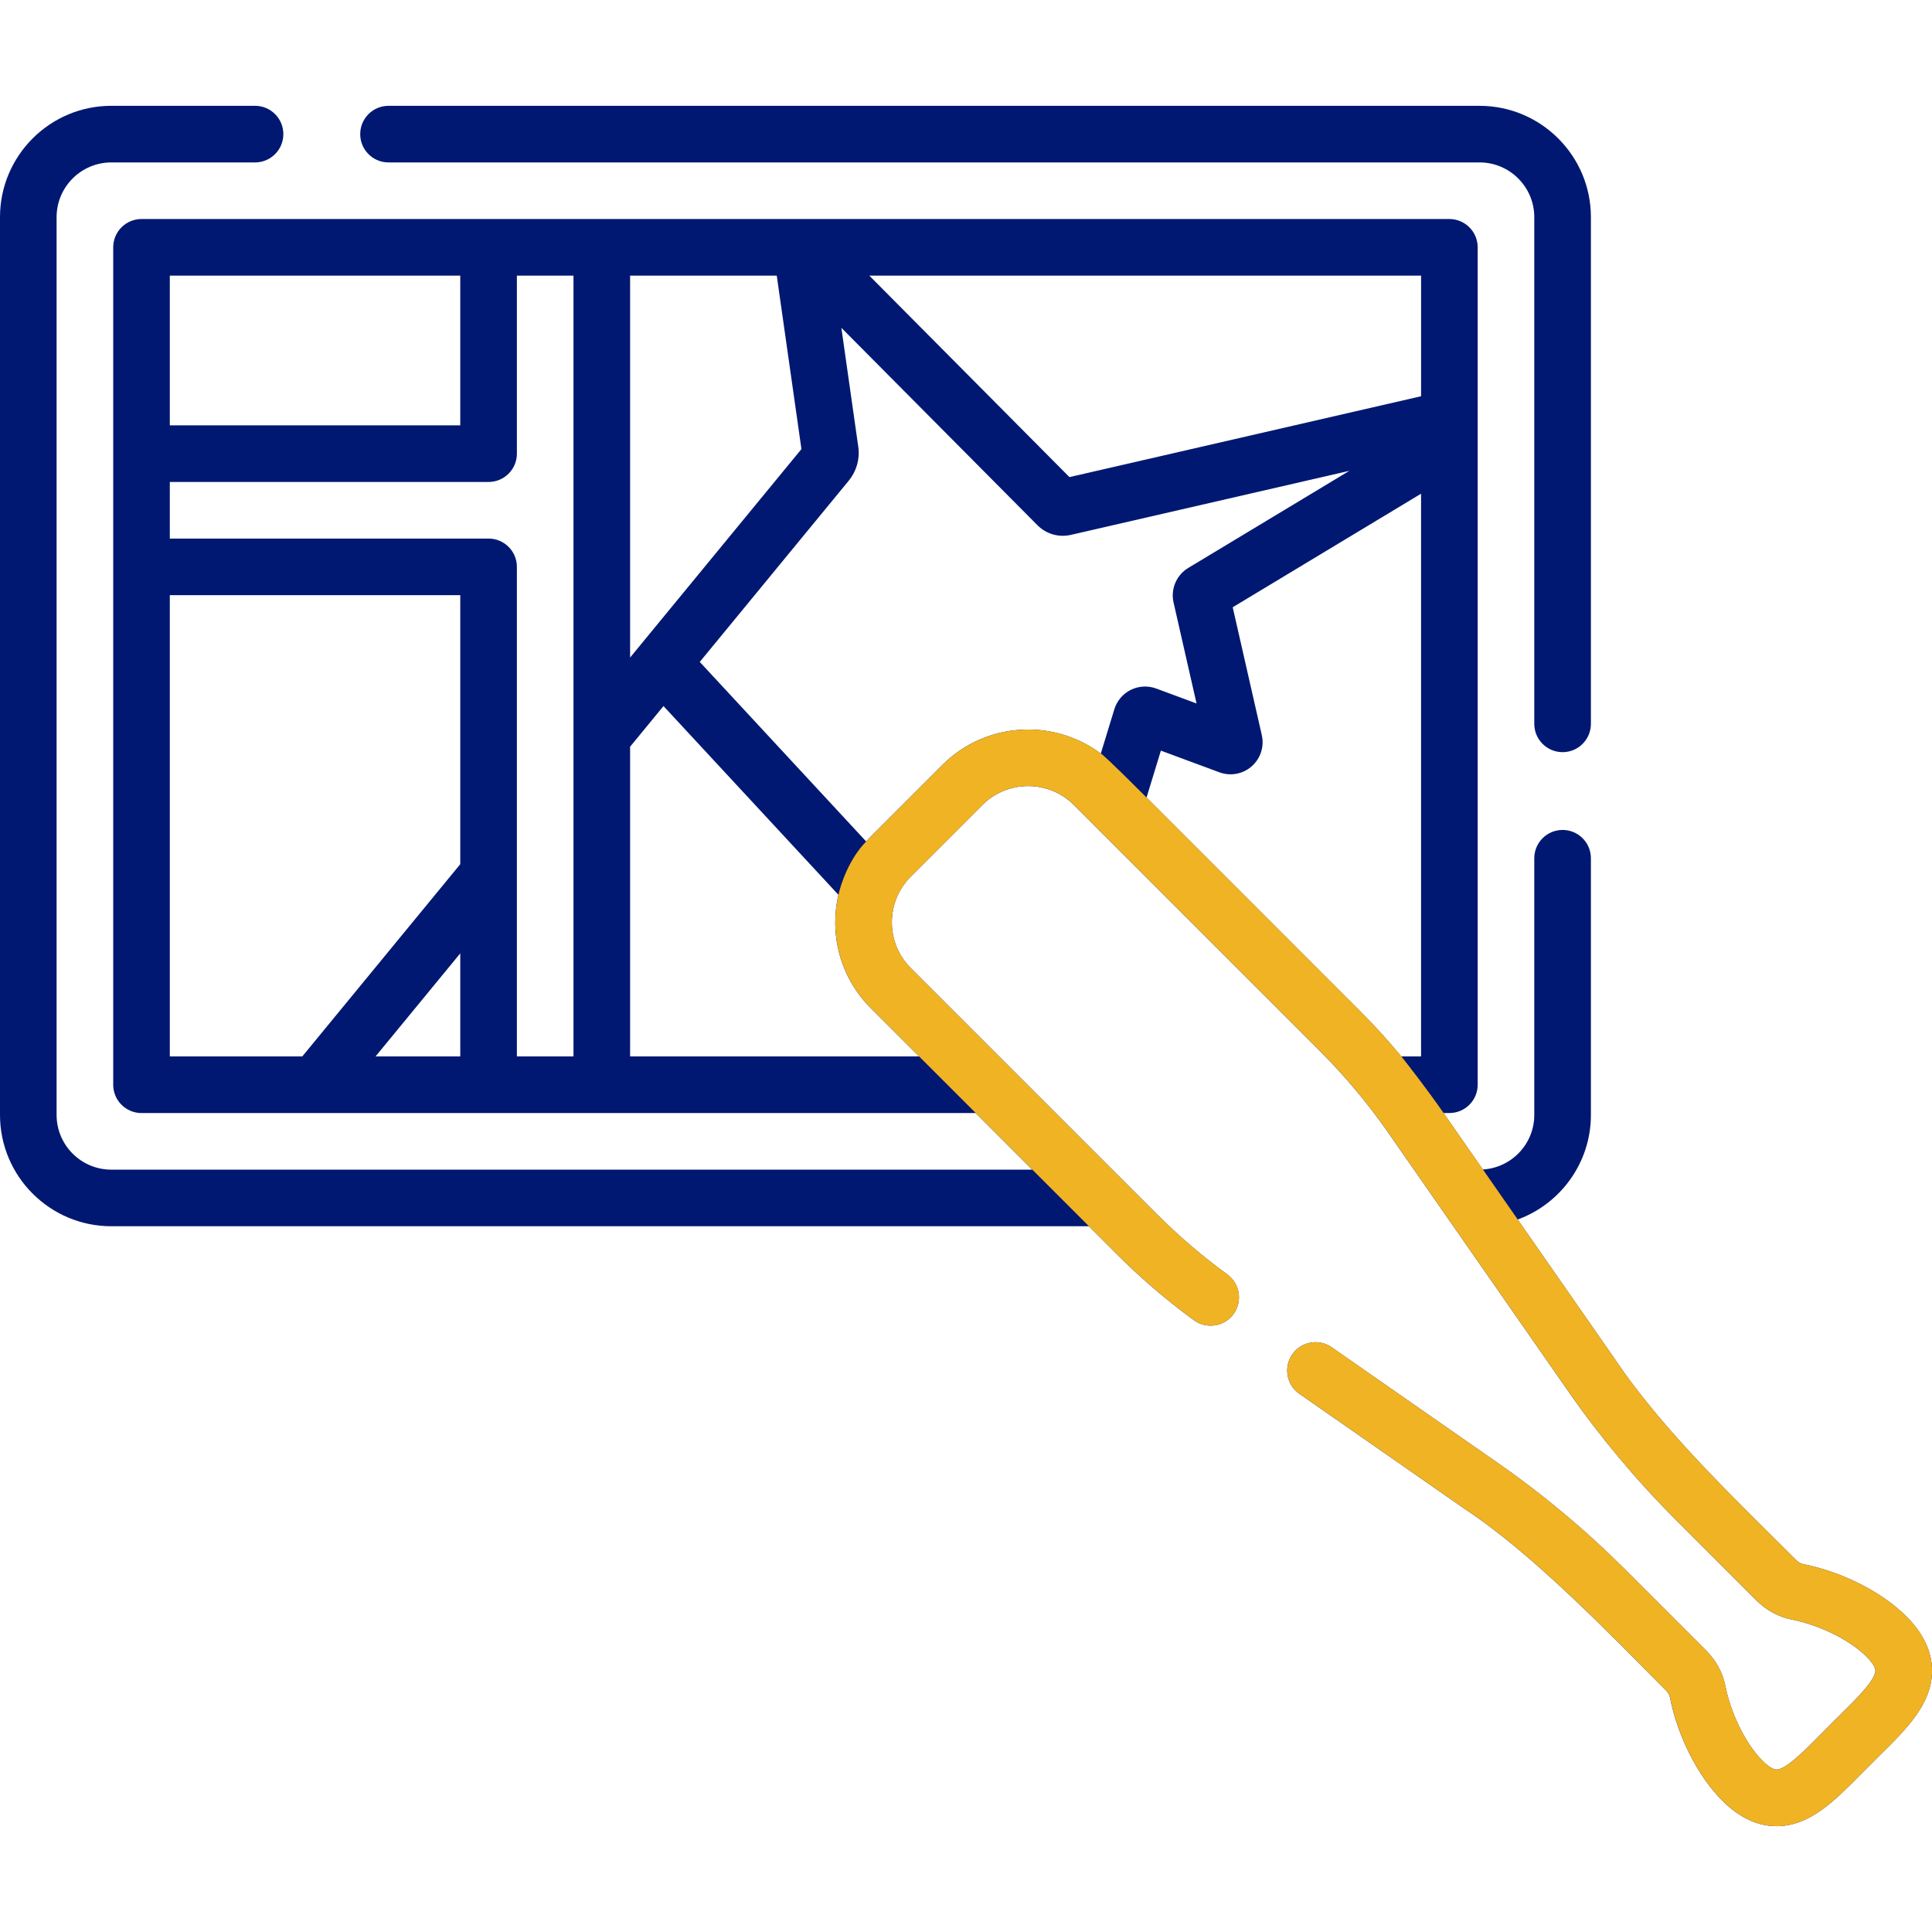 <svg width="85" height="85" viewBox="0 0 85 85" fill="none" xmlns="http://www.w3.org/2000/svg">
<g clip-path="url(#clip0)">
<path d="M17.093 7.146H65.095C66.422 7.146 67.502 8.226 67.502 9.553V31.847C67.502 32.534 68.06 33.092 68.748 33.092C69.435 33.092 69.993 32.534 69.993 31.847V9.553C69.993 6.853 67.796 4.656 65.095 4.656H17.093C16.405 4.656 15.848 5.213 15.848 5.901C15.848 6.589 16.405 7.146 17.093 7.146V7.146Z" fill="#001871"/>
<path d="M83.874 71.118C82.796 70.04 81.05 69.156 79.319 68.811C79.222 68.792 79.123 68.736 79.04 68.652C76.415 66.035 73.141 62.926 71.047 59.794L66.772 53.654C68.649 52.968 69.993 51.164 69.993 49.053V37.759C69.993 37.071 69.435 36.514 68.748 36.514C68.06 36.514 67.502 37.071 67.502 37.759V49.053C67.502 50.331 66.499 51.377 65.239 51.453L63.51 48.969H63.766C64.454 48.969 65.012 48.412 65.012 47.724V10.882C65.012 10.194 64.454 9.636 63.766 9.636H6.226C5.538 9.636 4.981 10.194 4.981 10.882V47.724C4.981 48.412 5.538 48.97 6.226 48.97H42.926L45.416 51.46H4.898C3.57 51.46 2.49 50.38 2.49 49.053V9.553C2.49 8.226 3.57 7.146 4.898 7.146H11.221C11.909 7.146 12.466 6.588 12.466 5.901C12.466 5.213 11.909 4.655 11.221 4.655H4.898C2.197 4.655 0 6.852 0 9.553V49.053C0 51.753 2.197 53.95 4.898 53.95H47.907L49.133 55.176C50.185 56.228 51.328 57.207 52.53 58.084C53.086 58.489 53.865 58.368 54.27 57.812C54.675 57.257 54.554 56.478 53.998 56.072C52.9 55.271 51.855 54.377 50.894 53.415L40.072 42.594C39.534 42.055 39.238 41.34 39.238 40.579C39.238 39.818 39.534 39.103 40.072 38.565L43.22 35.417C44.331 34.306 46.138 34.306 47.249 35.417L58.07 46.238C59.171 47.339 60.18 48.544 61.069 49.821L69.003 61.217C70.402 63.226 71.99 65.124 73.722 66.856L77.278 70.413C77.713 70.847 78.251 71.138 78.833 71.254C80.069 71.5 81.387 72.153 82.114 72.879C82.366 73.132 82.51 73.358 82.51 73.501C82.508 73.922 81.648 74.769 80.957 75.449C80.769 75.635 80.559 75.839 80.105 76.301C79.424 76.992 78.578 77.852 78.157 77.854C78.157 77.854 78.157 77.854 78.156 77.854C78.013 77.854 77.787 77.71 77.535 77.458C76.809 76.731 76.155 75.413 75.909 74.177C75.793 73.594 75.503 73.057 75.069 72.623L71.512 69.066C69.78 67.334 67.883 65.746 65.872 64.347L58.588 59.275C58.024 58.882 57.248 59.021 56.855 59.586C56.462 60.15 56.601 60.926 57.165 61.319L64.449 66.391C67.479 68.393 70.76 71.825 73.308 74.384C73.391 74.467 73.448 74.567 73.467 74.664C73.811 76.395 74.696 78.14 75.774 79.219C76.521 79.966 77.323 80.344 78.156 80.344H78.167C79.625 80.339 80.72 79.226 81.88 78.048C82.013 77.912 82.569 77.357 82.705 77.223C83.882 76.064 84.995 74.969 85.001 73.511C85.003 72.674 84.624 71.868 83.874 71.118V71.118ZM62.522 17.433L47.051 20.991L38.247 12.127H62.522V17.433ZM27.722 28.93V12.127H34.174L35.26 19.758L28.173 28.38C28.169 28.384 28.166 28.389 28.163 28.393L27.722 28.93ZM20.25 46.479H16.522L20.25 41.943V46.479ZM21.495 23.695H7.471V21.204H21.495C22.183 21.204 22.741 20.647 22.741 19.959V12.127H25.231V32.407V32.409V46.479H22.741V24.94C22.741 24.252 22.183 23.695 21.495 23.695V23.695ZM20.25 12.127V18.714H7.471V12.127H20.25ZM7.471 26.185H20.25V38.02L13.299 46.479H7.471V26.185ZM40.436 46.479H27.722V32.852L29.191 31.064L36.886 39.367C36.795 39.76 36.747 40.166 36.747 40.58C36.747 42.006 37.303 43.346 38.311 44.355L40.436 46.479ZM41.459 33.656L38.311 36.804C38.24 36.875 38.173 36.947 38.107 37.021L30.787 29.122L37.346 21.142C37.346 21.142 37.346 21.142 37.346 21.141C37.348 21.139 37.35 21.137 37.351 21.134C37.686 20.723 37.836 20.186 37.761 19.66L37.016 14.422L45.642 23.106C46.03 23.496 46.58 23.655 47.115 23.532L59.368 20.714L52.28 24.986C51.757 25.302 51.497 25.913 51.632 26.509L52.643 30.95L50.866 30.292C50.503 30.158 50.097 30.18 49.75 30.351C49.404 30.522 49.141 30.833 49.027 31.203L48.43 33.154C46.34 31.591 43.357 31.758 41.459 33.656V33.656ZM50.443 35.088L51.074 33.025L53.647 33.978C54.133 34.158 54.678 34.058 55.068 33.716C55.458 33.374 55.629 32.847 55.514 32.342L54.234 26.717L62.521 21.721V46.479H61.652C61.076 45.784 60.468 45.114 59.831 44.477L50.443 35.088Z" fill="#001871"/>
<path d="M79.322 68.811C81.053 69.156 82.798 70.04 83.877 71.118C84.627 71.868 85.006 72.674 85.003 73.511C84.998 74.968 83.885 76.064 82.708 77.223L82.707 77.223C82.571 77.357 82.016 77.912 81.882 78.048C80.723 79.226 79.627 80.339 78.17 80.344H78.159C77.325 80.344 76.524 79.966 75.777 79.219C74.698 78.14 73.814 76.395 73.47 74.663C73.45 74.567 73.394 74.467 73.311 74.384C70.763 71.825 67.482 68.393 64.452 66.391L57.168 61.319C56.603 60.926 56.464 60.15 56.857 59.586C57.25 59.021 58.026 58.882 58.591 59.275L65.875 64.347C67.885 65.746 69.783 67.334 71.514 69.066L75.071 72.623C75.505 73.057 75.796 73.594 75.912 74.177C76.158 75.413 76.811 76.731 77.538 77.458C77.789 77.71 78.017 77.854 78.16 77.854C78.58 77.852 79.426 76.993 80.106 76.302L80.107 76.301C80.562 75.839 80.772 75.635 80.96 75.449C81.651 74.769 82.511 73.922 82.512 73.501C82.513 73.358 82.368 73.132 82.116 72.879C81.39 72.153 80.071 71.5 78.836 71.254C78.253 71.138 77.715 70.847 77.281 70.412L73.725 66.856C71.992 65.124 70.404 63.226 69.005 61.216L61.071 49.821C60.182 48.544 59.174 47.339 58.073 46.238L47.252 35.417C46.141 34.306 44.333 34.306 43.223 35.417L40.075 38.565C39.537 39.103 39.24 39.818 39.24 40.579C39.24 41.34 39.537 42.055 40.075 42.594L50.896 53.415C51.858 54.377 52.903 55.271 54.001 56.072C54.556 56.478 54.678 57.257 54.273 57.812C53.867 58.368 53.088 58.489 52.533 58.084C51.331 57.207 50.188 56.228 49.135 55.176L47.909 53.95L45.419 51.46L42.929 48.97L40.438 46.479L38.314 44.355C37.305 43.346 36.75 42.006 36.75 40.58C36.75 40.166 36.798 39.76 36.889 39.367C36.987 38.898 37.367 37.773 38.109 37.021C38.176 36.947 38.243 36.875 38.314 36.804L41.462 33.656C43.36 31.758 46.343 31.591 48.432 33.154C48.417 33.113 48.799 33.442 50.445 35.088L59.834 44.477C60.471 45.114 61.078 45.784 61.654 46.479C61.97 46.873 62.784 47.923 63.513 48.969L65.242 51.453L66.775 53.654L71.049 59.794C73.144 62.926 76.418 66.035 79.042 68.652C79.126 68.736 79.225 68.792 79.322 68.811Z" fill="#F0B323"/>
</g>
<defs>
<clipPath id="clip0">
<rect width="85" height="85" fill="white"/>
</clipPath>
</defs>
</svg>
